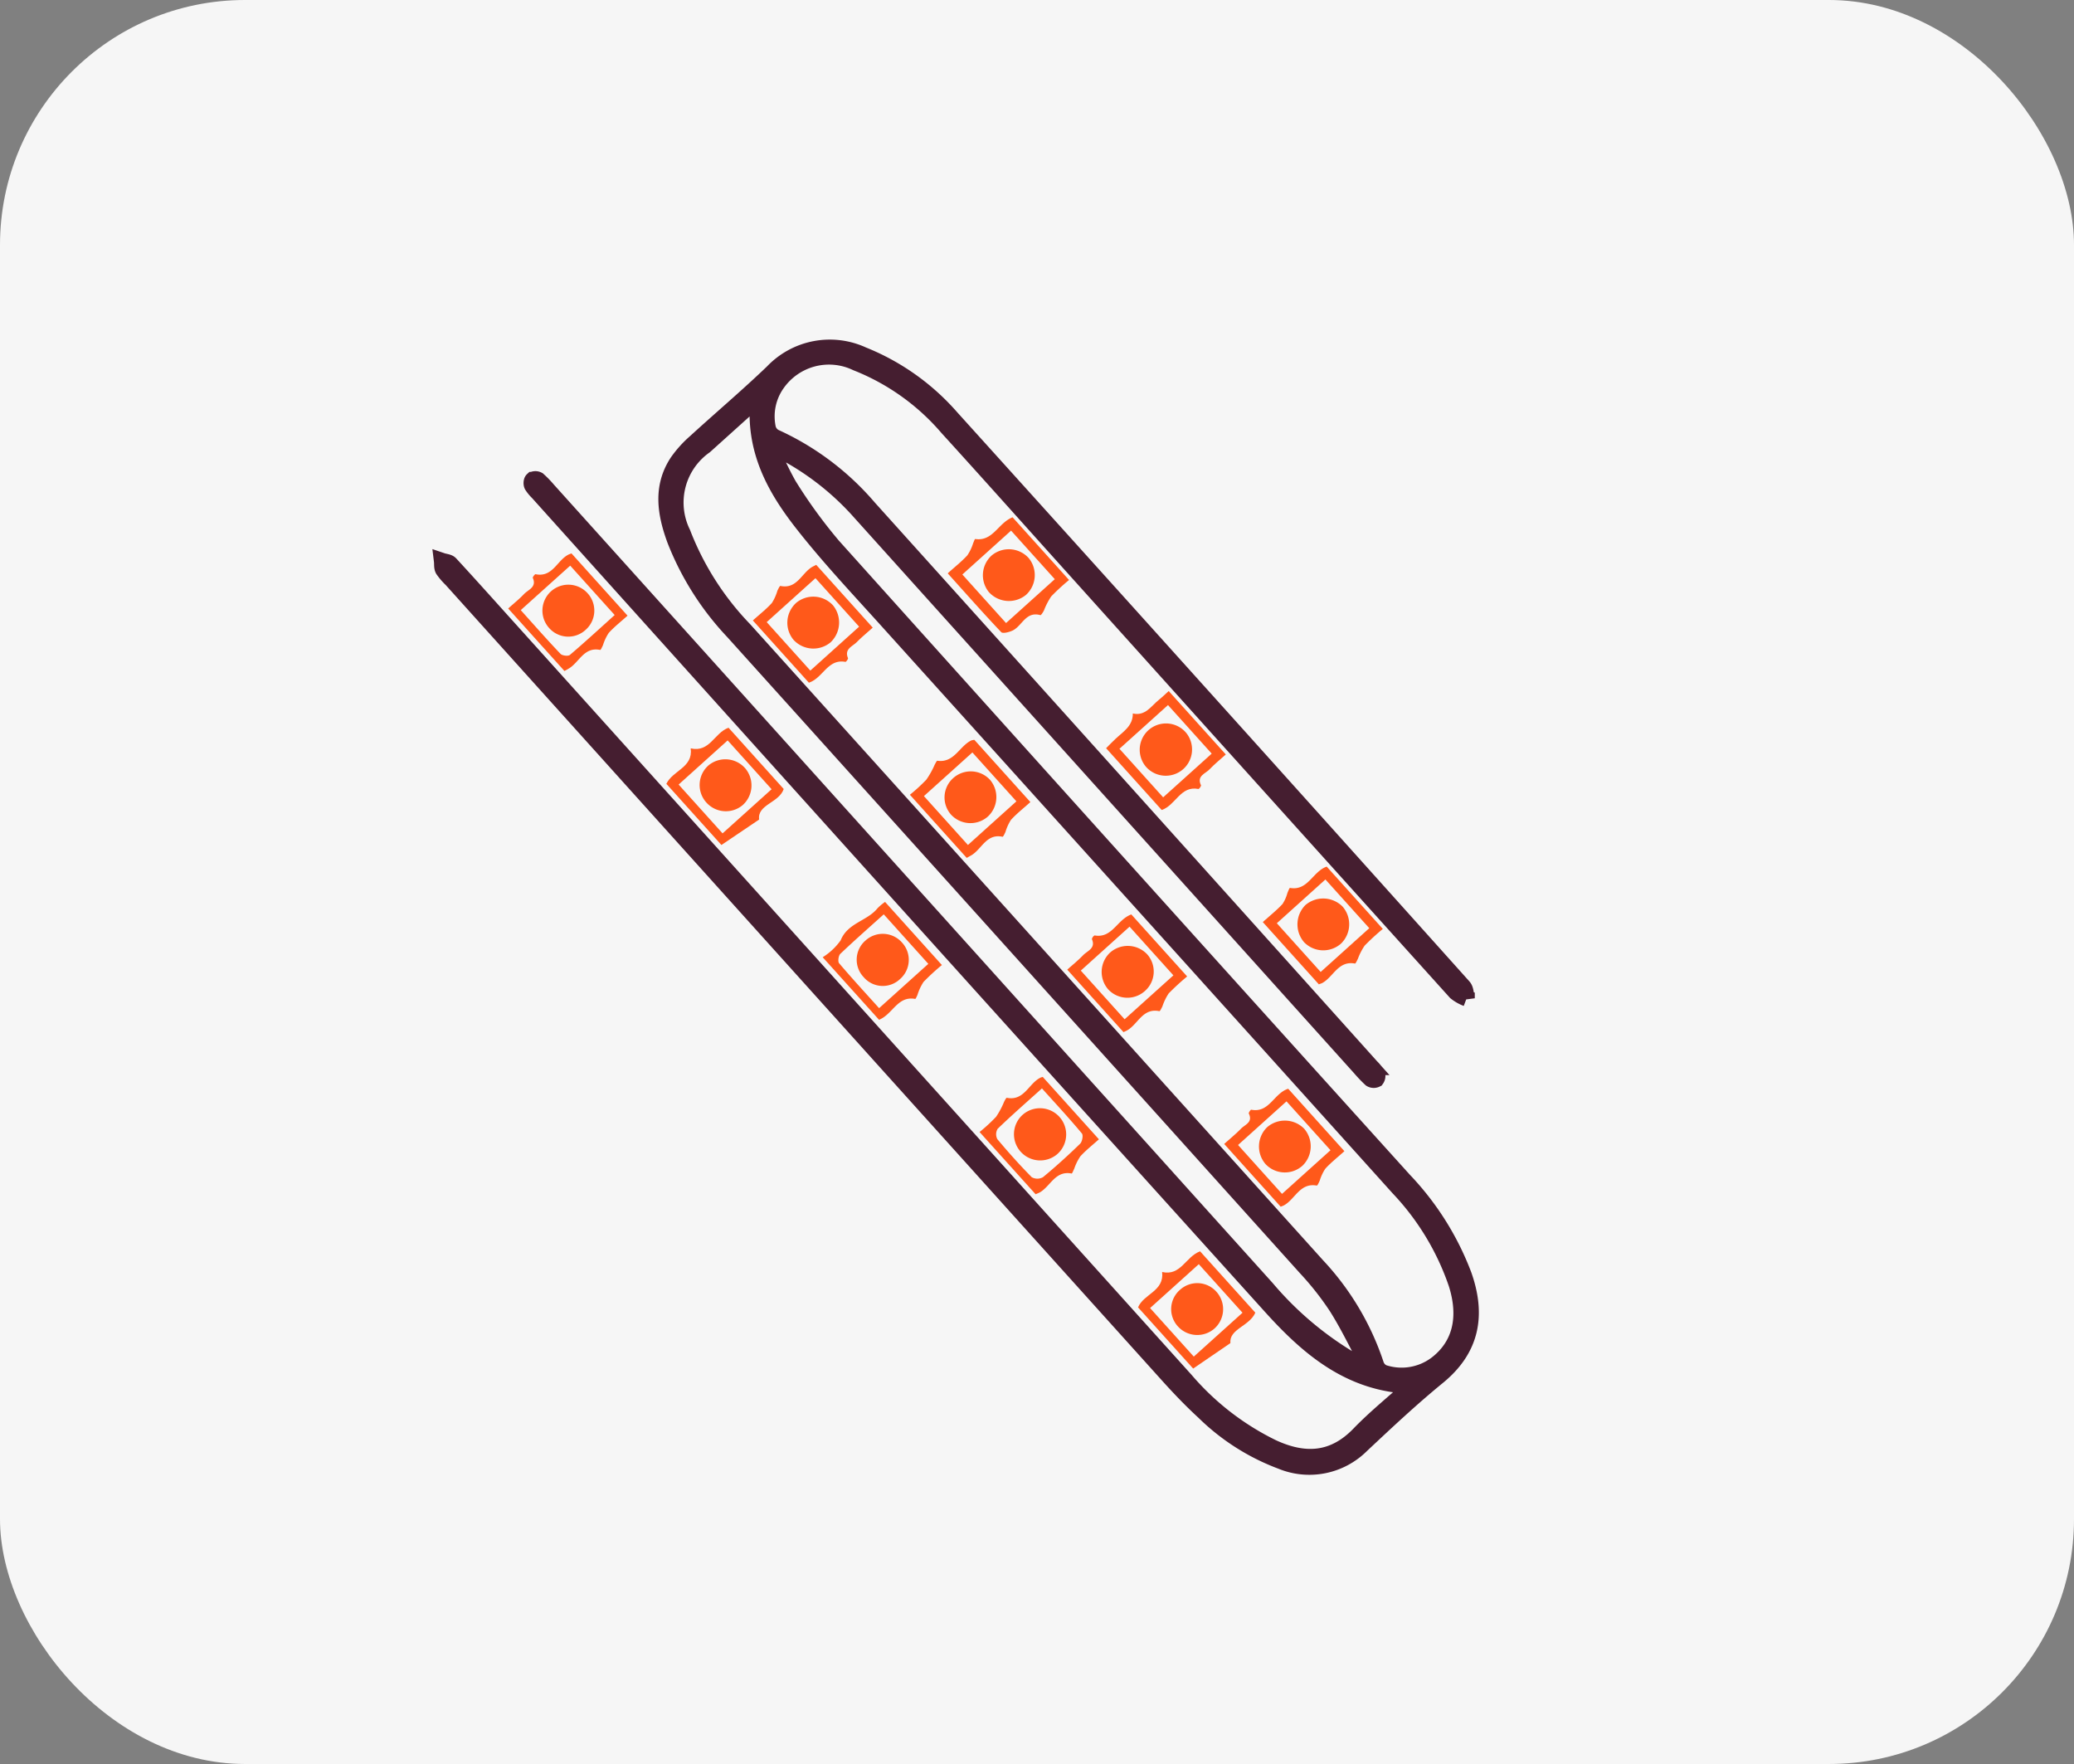 <?xml version="1.0" encoding="UTF-8"?> <svg xmlns="http://www.w3.org/2000/svg" id="led_teple" width="127" height="108" viewBox="0 0 127 108"><rect x="0" y="0" width="127" height="108" fill="#808080" stroke="none"/><g id="Group_2197" data-name="Group 2197" transform="translate(0)"><rect id="Rectangle_1106" data-name="Rectangle 1106" width="127" height="108" rx="15" fill="#f6f6f6"></rect></g><g id="Group_2199" data-name="Group 2199" transform="translate(48.662 14.912) rotate(48)"><path id="Path_1159" data-name="Path 1159" d="M74.428,19.8c-1.279-.311-2.548-.688-3.842-.91a18.248,18.248,0,0,0-3.056-.2q-26.206-.01-52.412,0a17.352,17.352,0,0,1-6.55-1.116c-1.575-.633-2.963-1.516-3.426-3.3a6.751,6.751,0,0,1-.169-1.633c-.017-2.124.051-4.25-.017-6.372a4.821,4.821,0,0,1,2.9-4.8A14.2,14.2,0,0,1,14.317.015q23.451-.042,46.9.009c.218,0,.436.207.654.318a2.443,2.443,0,0,1-.722.24Q43.327.594,25.5.582c-3.62,0-7.24-.021-10.86,0A14.212,14.212,0,0,0,7.951,2.069,3.893,3.893,0,0,0,5.634,6.513,3.483,3.483,0,0,0,7.3,8.794a.87.87,0,0,0,.705.043,16.57,16.57,0,0,1,7.046-1.374q23.017,0,46.035.034a2.3,2.3,0,0,1,.547.026.341.341,0,0,1,.214.248.338.338,0,0,1-.232.235,8.653,8.653,0,0,1-.942.027q-22.861-.008-45.723-.012A16.845,16.845,0,0,0,8.871,9.091c-.144.056-.278.135-.665.326a19.353,19.353,0,0,0,2.527.759,31.029,31.029,0,0,0,4.6.483q26.127.038,52.255-.005a17.251,17.251,0,0,1,6.769,1.172c2.363.987,3.676,2.638,3.543,5.339-.1,2.093-.056,4.2-.013,6.293a4.5,4.5,0,0,1-2.55,4.275,13.493,13.493,0,0,1-5.416,1.5c-1.042.1-2.095.131-3.142.131q-32.777.01-65.555.005a3.989,3.989,0,0,1-.784-.017c-.162-.033-.3-.2-.443-.3.156-.087.311-.249.468-.251,1.574-.02,3.147-.015,4.721-.015q31.281,0,62.562,0a16.574,16.574,0,0,0,6.609-1.2c1.973-.845,3.113-2.2,2.954-4.494-.1-1.432-.018-2.876-.018-4.426-2.619,2.76-5.967,3.191-9.373,3.2Q34.36,21.912.8,21.877a2.373,2.373,0,0,1-.548-.024c-.1-.023-.228-.154-.229-.238a.337.337,0,0,1,.216-.25,6.4,6.4,0,0,1,.863-.032H66.888a20.51,20.51,0,0,0,6.669-.9c.286-.1.562-.225.842-.339ZM5.519,7.937c0,1.623,0,3.031,0,4.44a4.251,4.251,0,0,0,3.056,4.589,17.72,17.72,0,0,0,6.931,1.154q26.2-.014,52.4-.012a16.355,16.355,0,0,1,6.887,1.362.869.869,0,0,0,.7.012,3.55,3.55,0,0,0,1.791-2.8c.138-1.831-.853-3.291-2.833-4.191A16.072,16.072,0,0,0,67.706,11.2q-23.327,0-46.654.022c-2.621,0-5.251.064-7.863-.108C10.391,10.934,7.67,10.354,5.519,7.937Z" transform="translate(0)" fill="#451e30" stroke="#451e30" stroke-width="1"></path><path id="Path_1160" data-name="Path 1160" d="M.547,0H5.713a12.564,12.564,0,0,0,.016,1.488,4.382,4.382,0,0,0,.343.907c.041.114.1.324.067.347-.791.495-.254,1.281-.441,1.9-.067.222-.254.578-.393.581-1.59.041-3.182.026-4.868.026,0-.6.035-1.121-.014-1.633a2.828,2.828,0,0,0-.314-.759C.07,2.767-.019,2.611,0,2.592.857,1.888.207.881.547,0ZM5.09.615h-4V4.63h4Z" transform="translate(20.837 1.298)" fill="#ff591a"></path><path id="Path_1161" data-name="Path 1161" d="M.485,5.191c-.015-.3-.034-.552-.039-.807C.43,3.741.578,3.059,0,2.552.644,2.1.411,1.413.447.8.462.551.45.3.45,0H5.676c0,.442-.026.9.009,1.354.029.367-.238.862.374,1.036.047.014.1.245.065.269-.9.678-.187,1.695-.548,2.533ZM5.059.607h-4v4h4Z" transform="translate(35.235 1.312)" fill="#ff591a"></path><path id="Path_1162" data-name="Path 1162" d="M.45,5.181c0-.594.032-1.119-.014-1.636a2.327,2.327,0,0,0-.3-.674c-.05-.11-.153-.305-.127-.326C.894,1.856.192.841.545,0H5.68a14,14,0,0,0,.015,1.511,3.622,3.622,0,0,0,.319.839c.043.113.134.311.1.336-.83.634-.271,1.536-.456,2.288-.012.05-.037.1-.079.207ZM5.091.586H1.078V4.591H5.091Z" transform="translate(49.602 1.314)" fill="#ff591a"></path><path id="Path_1163" data-name="Path 1163" d="M5.655,5.128H.615C.266,4.265.979,3.24,0,2.567.983,1.877.258.855.611,0H5.66c.441.785-.387,1.846.382,2.37ZM5.173,4.6V.56H1.151V4.6Z" transform="translate(18.708 22.845)" fill="#ff591a"></path><path id="Path_1164" data-name="Path 1164" d="M.614,0H5.67c.378.834-.34,1.86.363,2.381L5.666,5.119H.623C.237,4.3.971,3.262,0,2.574.96,1.9.267.889.614,0ZM5.147,4.6V.586h-4V4.6Z" transform="translate(61.848 22.837)" fill="#ff591a"></path><path id="Path_1165" data-name="Path 1165" d="M5.575,5.132H.447A10.1,10.1,0,0,0,.431,3.756a5.032,5.032,0,0,0-.357-.985c-.034-.094-.1-.259-.066-.282C.881,1.837.243.9.471.127.478.1.491.081.529,0h5.14c0,.515-.035,1.032.014,1.54a3.065,3.065,0,0,0,.307.777c.045.111.145.305.118.326-.822.615-.277,1.5-.449,2.233C5.642,4.949,5.612,5.019,5.575,5.132ZM1.019.507c0,1.272-.018,2.472.022,3.67a.65.65,0,0,0,.459.439c1.047.039,2.1.042,3.144-.007A.708.708,0,0,0,5.1,4.1c.044-1.02.039-2.044,0-3.065-.007-.18-.252-.5-.4-.5C3.507.489,2.305.507,1.019.507Z" transform="translate(47.552 22.852)" fill="#ff591a"></path><path id="Path_1166" data-name="Path 1166" d="M.218,5.105A3.859,3.859,0,0,0,.186,3.595C-.326,2.555.4,1.6.235.6A3.184,3.184,0,0,1,.257,0h5.2a13.779,13.779,0,0,0,.016,1.527,3.142,3.142,0,0,0,.342.808c.039.09.114.249.089.268-.872.672-.219,1.65-.531,2.5ZM4.847.569H.768c0,1.249-.014,2.42.018,3.59,0,.158.242.441.378.445,1.218.035,2.437.02,3.683.02Z" transform="translate(33.401 22.858)" fill="#ff591a"></path><path id="Path_1167" data-name="Path 1167" d="M5.6,5.138H.451c0-.444.026-.88-.008-1.311-.03-.376.219-.868-.375-1.063-.047-.015-.09-.251-.055-.277C.867,1.859.269.95.465.2.478.151.5.1.538,0h5.13c0,.535-.037,1.054.015,1.564A2.919,2.919,0,0,0,6,2.319c.047.11.136.308.106.33-.833.613-.269,1.5-.449,2.235C5.649,4.935,5.638,4.985,5.6,5.138Zm-4.56-.505c1.269,0,2.443.015,3.616-.018.155,0,.432-.245.436-.383.034-1.219.02-2.439.02-3.672H1.043Z" transform="translate(4.414 22.85)" fill="#ff591a"></path><path id="Path_1168" data-name="Path 1168" d="M5.7,0c0,.583-.037,1.1.015,1.615a2.893,2.893,0,0,0,.324.744c.047.108.129.306.1.329-.834.6-.272,1.48-.443,2.209-.018.075-.034.15-.064.287H.431A10.689,10.689,0,0,0,.417,3.815a5.241,5.241,0,0,0-.338-.991c-.033-.1-.1-.256-.071-.282.8-.67.24-1.6.466-2.375A.918.918,0,0,1,.574,0ZM5.094.606H1.066V4.6H5.094Z" transform="translate(29.369 12.155)" fill="#ff591a"></path><path id="Path_1169" data-name="Path 1169" d="M5.628,5.175H.459c0-.473.023-.934-.007-1.391C.429,3.435.66,2.971.086,2.81.036,2.8-.021,2.564.008,2.542.911,1.864.186.839.57,0H5.713c0,.554-.035,1.075.015,1.588a2.866,2.866,0,0,0,.316.746c.047.111.137.309.1.334-.832.644-.259,1.55-.445,2.309A1.98,1.98,0,0,1,5.628,5.175ZM1.074,4.587H5.1V.594H1.074Z" transform="translate(58.107 12.167)" fill="#ff591a"></path><path id="Path_1170" data-name="Path 1170" d="M5.571,5.162H.444c0-.55.037-1.071-.015-1.582A2.917,2.917,0,0,0,.1,2.831c-.047-.11-.129-.311-.1-.335C.863,1.866.256.959.454.21.467.16.481.111.511,0H5.682c0,.446-.02.881.006,1.314.023.378-.211.859.368,1.061.05.018.1.247.064.273C5.246,3.322,5.941,4.324,5.571,5.162ZM5.081,4.6V.581H1.087V4.6Z" transform="translate(14.99 12.182)" fill="#ff591a"></path><path id="Path_1171" data-name="Path 1171" d="M.56,0H5.671a14.389,14.389,0,0,0,.015,1.535,3.381,3.381,0,0,0,.332.817c.045.111.127.31.094.335-.852.627-.267,1.53-.453,2.28-.012.051-.03.1-.063.211H.449c0-.45.024-.885-.007-1.318C.414,3.486.657,3,.07,2.806a.331.331,0,0,1-.058-.275C.877,1.855.211.881.56,0Zm.487,4.6h4.01V.581H1.046Z" transform="translate(43.756 12.165)" fill="#ff591a"></path><path id="Path_1172" data-name="Path 1172" d="M3.2,1.636a1.654,1.654,0,0,1-1.635,1.57A1.632,1.632,0,0,1,0,1.57,1.64,1.64,0,0,1,1.638,0,1.641,1.641,0,0,1,3.2,1.636Z" transform="translate(22.263 2.236)" fill="#ff591a"></path><path id="Path_1173" data-name="Path 1173" d="M3.167,1.667A1.614,1.614,0,0,1,1.521,3.219,1.61,1.61,0,0,1,1.644,0,1.612,1.612,0,0,1,3.167,1.667Z" transform="translate(36.664 2.23)" fill="#ff591a"></path><path id="Path_1174" data-name="Path 1174" d="M3.212,1.584A1.636,1.636,0,0,1,1.635,3.211,1.675,1.675,0,0,1,0,1.628,1.675,1.675,0,0,1,1.586,0,1.648,1.648,0,0,1,3.212,1.584Z" transform="translate(51.024 2.23)" fill="#ff591a"></path><path id="Path_1175" data-name="Path 1175" d="M1.575,3.169A1.6,1.6,0,0,1,0,1.557,1.615,1.615,0,0,1,1.635,0,1.618,1.618,0,0,1,3.208,1.617,1.6,1.6,0,0,1,1.575,3.169Z" transform="translate(20.211 23.749)" fill="#ff591a"></path><path id="Path_1176" data-name="Path 1176" d="M0,1.562A1.568,1.568,0,0,1,1.6,0,1.59,1.59,0,0,1,3.173,1.607,1.6,1.6,0,0,1,1.557,3.172,1.563,1.563,0,0,1,0,1.562Z" transform="translate(63.392 23.751)" fill="#ff591a"></path><path id="Path_1177" data-name="Path 1177" d="M1.585,3.17A1.6,1.6,0,0,1,0,1.568,1.6,1.6,0,0,1,3.209,1.6,1.608,1.608,0,0,1,1.585,3.17Z" transform="translate(48.98 23.751)" fill="#ff591a"></path><path id="Path_1178" data-name="Path 1178" d="M1.584,3.162A1.547,1.547,0,0,1,0,1.584,1.568,1.568,0,0,1,1.587,0,1.56,1.56,0,0,1,3.168,1.588,1.536,1.536,0,0,1,1.584,3.162Z" transform="translate(34.613 23.752)" fill="#ff591a"></path><path id="Path_1179" data-name="Path 1179" d="M3.176,1.574a1.563,1.563,0,0,1-1.569,1.6A1.587,1.587,0,1,1,1.58,0,1.572,1.572,0,0,1,3.176,1.574Z" transform="translate(5.833 23.75)" fill="#ff591a"></path><path id="Path_1180" data-name="Path 1180" d="M0,1.607A1.607,1.607,0,0,1,1.581,0,1.63,1.63,0,0,1,3.17,1.6,1.616,1.616,0,0,1,1.584,3.2,1.587,1.587,0,0,1,0,1.607Z" transform="translate(30.816 13.08)" fill="#ff591a"></path><path id="Path_1181" data-name="Path 1181" d="M3.2,1.587a1.621,1.621,0,0,1-1.58,1.62A1.646,1.646,0,0,1,0,1.624,1.658,1.658,0,0,1,1.585,0,1.649,1.649,0,0,1,3.2,1.587Z" transform="translate(59.563 13.078)" fill="#ff591a"></path><path id="Path_1182" data-name="Path 1182" d="M1.568,3.209A1.639,1.639,0,0,1,0,1.572,1.634,1.634,0,0,1,1.63,0,1.669,1.669,0,0,1,3.205,1.637,1.647,1.647,0,0,1,1.568,3.209Z" transform="translate(16.409 13.078)" fill="#ff591a"></path><path id="Path_1183" data-name="Path 1183" d="M3.174,1.61a1.6,1.6,0,0,1-1.586,1.6A1.62,1.62,0,0,1,0,1.6,1.634,1.634,0,0,1,1.6,0,1.585,1.585,0,0,1,3.174,1.61Z" transform="translate(45.183 13.077)" fill="#ff591a"></path></g></svg> 